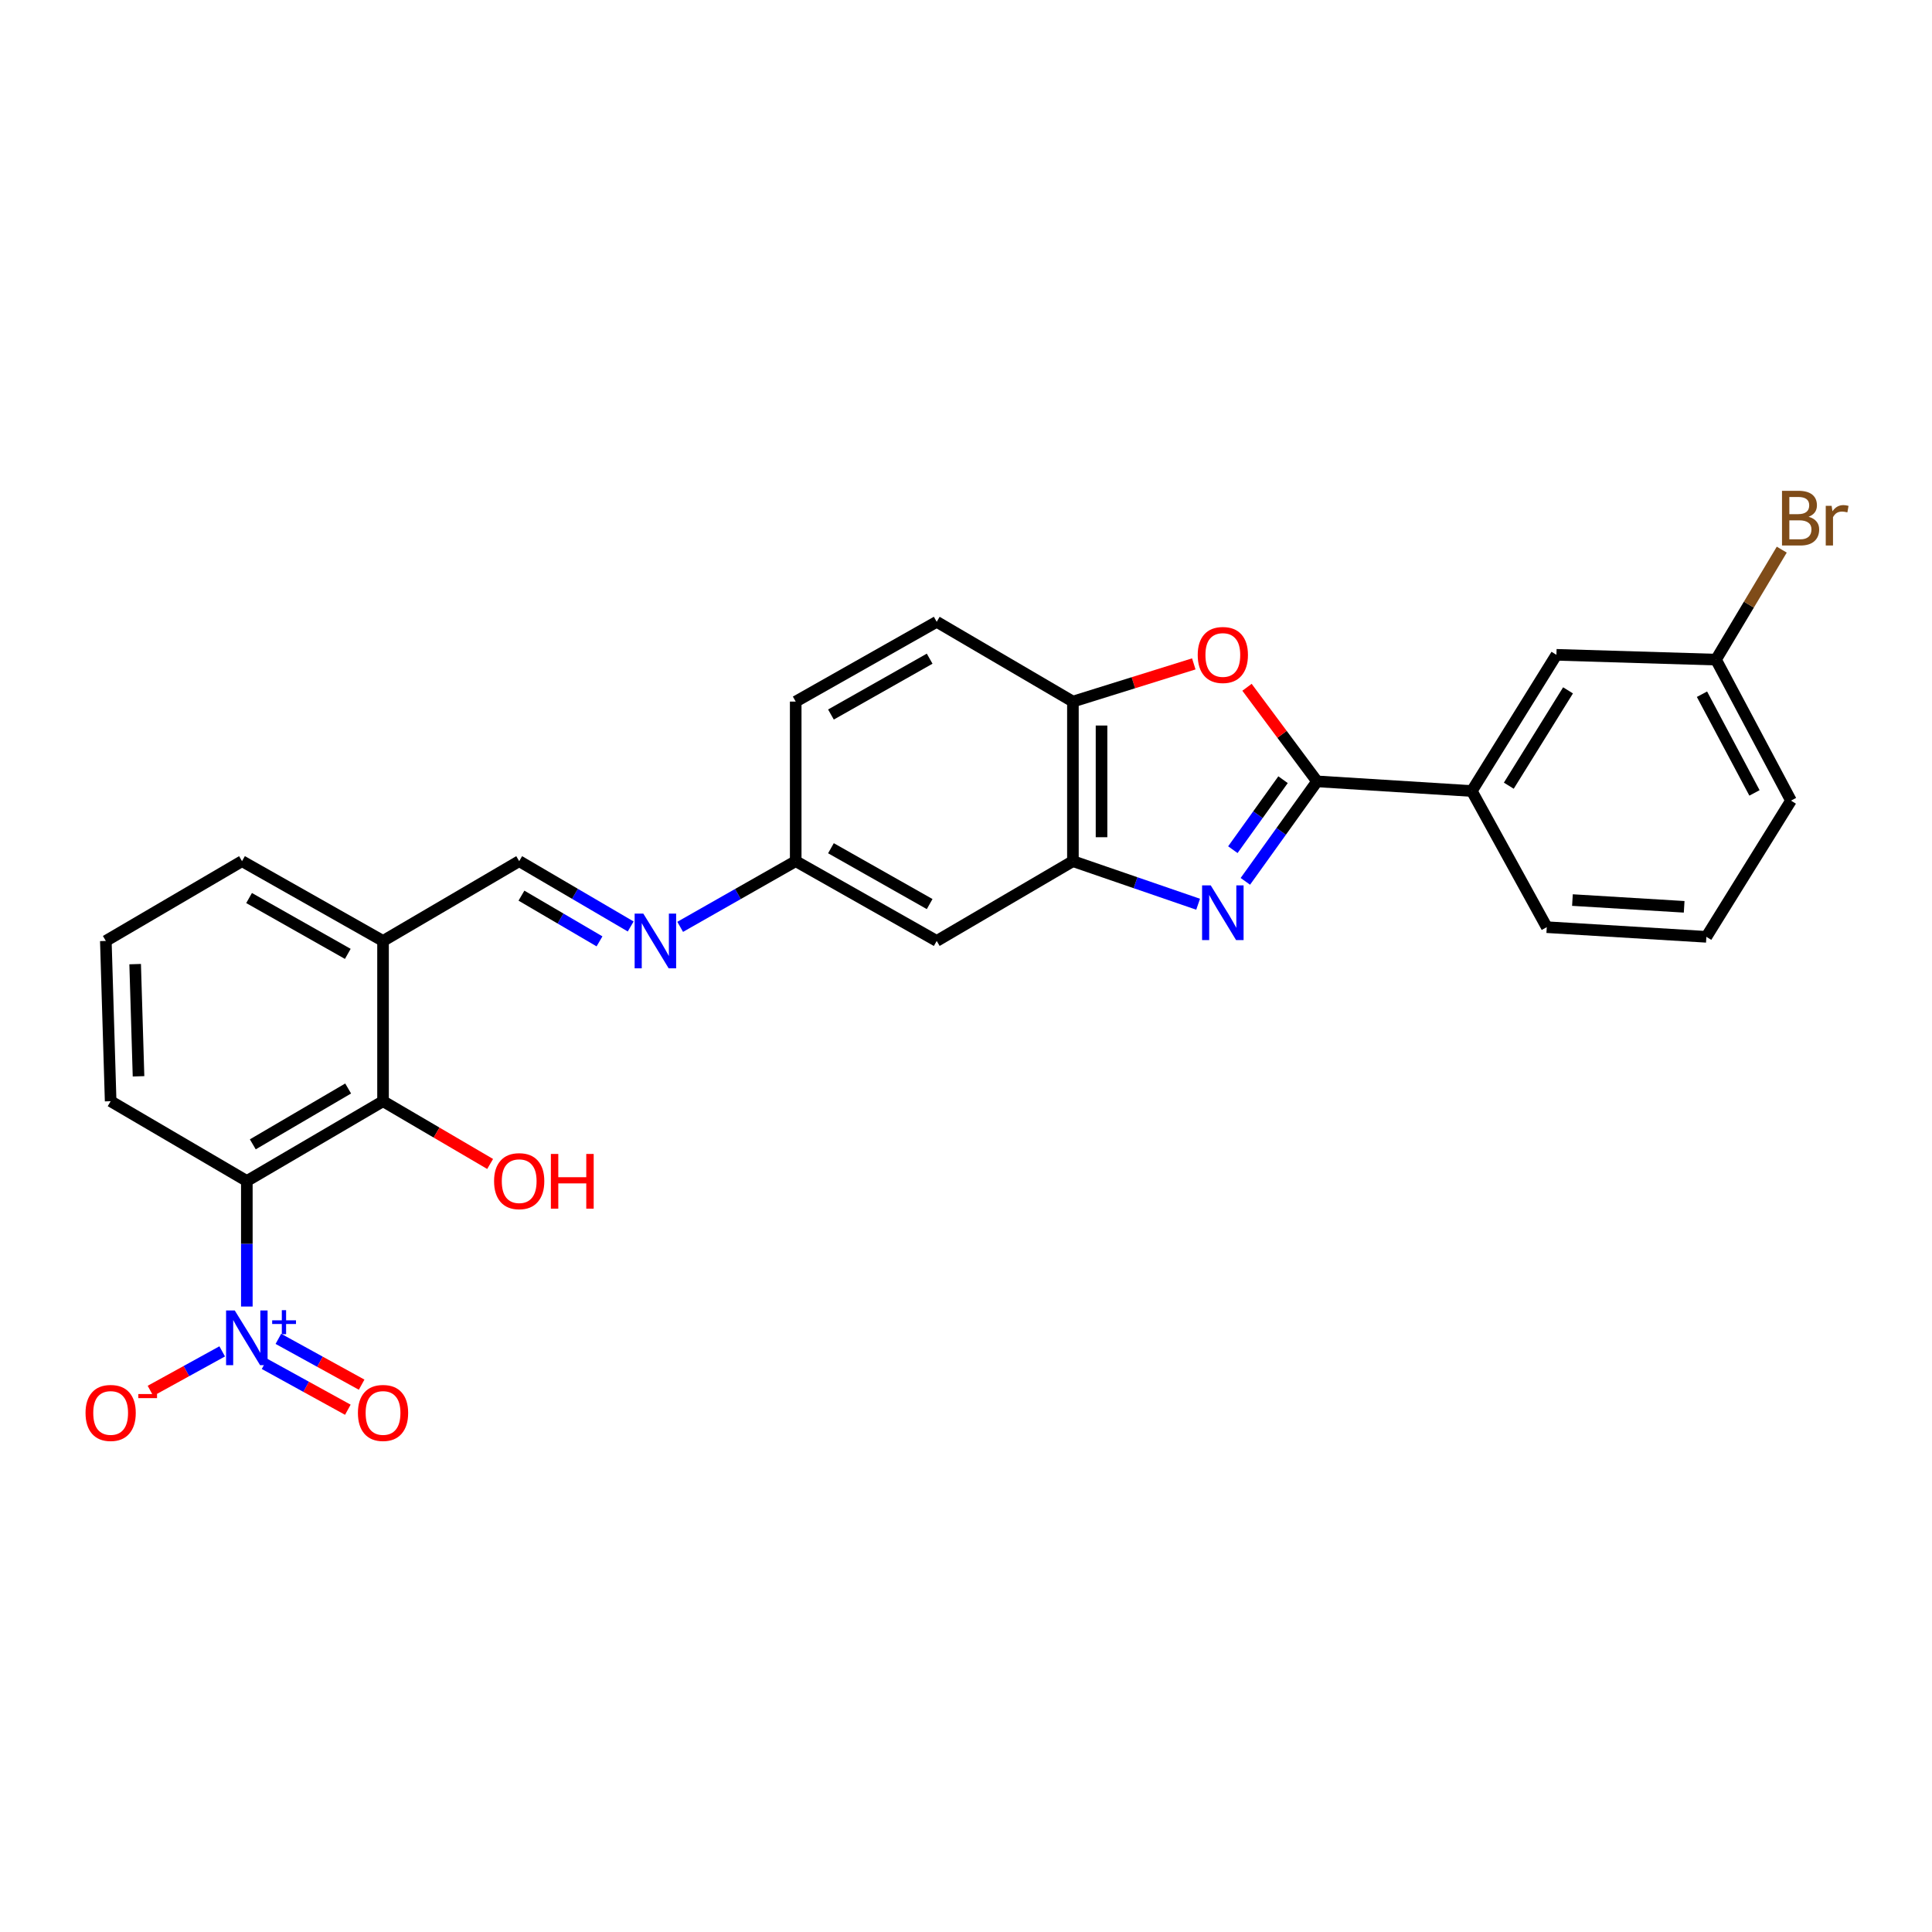 <?xml version='1.0' encoding='iso-8859-1'?>
<svg version='1.1' baseProfile='full'
              xmlns='http://www.w3.org/2000/svg'
                      xmlns:rdkit='http://www.rdkit.org/xml'
                      xmlns:xlink='http://www.w3.org/1999/xlink'
                  xml:space='preserve'
width='1000px' height='1000px' viewBox='0 0 1000 1000'>
<!-- END OF HEADER -->
<rect style='opacity:1.0;fill:#FFFFFF;stroke:none' width='1000' height='1000' x='0' y='0'> </rect>
<path class='bond-0' d='M 644.592,456.183 L 663.148,430.311' style='fill:none;fill-rule:evenodd;stroke:#0000FF;stroke-width:6px;stroke-linecap:butt;stroke-linejoin:miter;stroke-opacity:1' />
<path class='bond-0' d='M 663.148,430.311 L 681.704,404.439' style='fill:none;fill-rule:evenodd;stroke:#000000;stroke-width:6px;stroke-linecap:butt;stroke-linejoin:miter;stroke-opacity:1' />
<path class='bond-0' d='M 638.124,439.79 L 651.113,421.679' style='fill:none;fill-rule:evenodd;stroke:#0000FF;stroke-width:6px;stroke-linecap:butt;stroke-linejoin:miter;stroke-opacity:1' />
<path class='bond-0' d='M 651.113,421.679 L 664.102,403.569' style='fill:none;fill-rule:evenodd;stroke:#000000;stroke-width:6px;stroke-linecap:butt;stroke-linejoin:miter;stroke-opacity:1' />
<path class='bond-4' d='M 620.145,468.034 L 587.741,456.884' style='fill:none;fill-rule:evenodd;stroke:#0000FF;stroke-width:6px;stroke-linecap:butt;stroke-linejoin:miter;stroke-opacity:1' />
<path class='bond-4' d='M 587.741,456.884 L 555.338,445.735' style='fill:none;fill-rule:evenodd;stroke:#000000;stroke-width:6px;stroke-linecap:butt;stroke-linejoin:miter;stroke-opacity:1' />
<path class='bond-3' d='M 681.704,404.439 L 663.574,380.088' style='fill:none;fill-rule:evenodd;stroke:#000000;stroke-width:6px;stroke-linecap:butt;stroke-linejoin:miter;stroke-opacity:1' />
<path class='bond-3' d='M 663.574,380.088 L 645.445,355.737' style='fill:none;fill-rule:evenodd;stroke:#FF0000;stroke-width:6px;stroke-linecap:butt;stroke-linejoin:miter;stroke-opacity:1' />
<path class='bond-7' d='M 681.704,404.439 L 761.803,409.433' style='fill:none;fill-rule:evenodd;stroke:#000000;stroke-width:6px;stroke-linecap:butt;stroke-linejoin:miter;stroke-opacity:1' />
<path class='bond-1' d='M 127.761,676.263 L 127.761,643.773' style='fill:none;fill-rule:evenodd;stroke:#0000FF;stroke-width:6px;stroke-linecap:butt;stroke-linejoin:miter;stroke-opacity:1' />
<path class='bond-1' d='M 127.761,643.773 L 127.761,611.283' style='fill:none;fill-rule:evenodd;stroke:#000000;stroke-width:6px;stroke-linecap:butt;stroke-linejoin:miter;stroke-opacity:1' />
<path class='bond-12' d='M 115.01,699.471 L 96.446,709.691' style='fill:none;fill-rule:evenodd;stroke:#0000FF;stroke-width:6px;stroke-linecap:butt;stroke-linejoin:miter;stroke-opacity:1' />
<path class='bond-12' d='M 96.446,709.691 L 77.882,719.91' style='fill:none;fill-rule:evenodd;stroke:#FF0000;stroke-width:6px;stroke-linecap:butt;stroke-linejoin:miter;stroke-opacity:1' />
<path class='bond-13' d='M 136.942,705.958 L 158.491,717.819' style='fill:none;fill-rule:evenodd;stroke:#0000FF;stroke-width:6px;stroke-linecap:butt;stroke-linejoin:miter;stroke-opacity:1' />
<path class='bond-13' d='M 158.491,717.819 L 180.04,729.68' style='fill:none;fill-rule:evenodd;stroke:#FF0000;stroke-width:6px;stroke-linecap:butt;stroke-linejoin:miter;stroke-opacity:1' />
<path class='bond-13' d='M 144.084,692.983 L 165.633,704.844' style='fill:none;fill-rule:evenodd;stroke:#0000FF;stroke-width:6px;stroke-linecap:butt;stroke-linejoin:miter;stroke-opacity:1' />
<path class='bond-13' d='M 165.633,704.844 L 187.182,716.705' style='fill:none;fill-rule:evenodd;stroke:#FF0000;stroke-width:6px;stroke-linecap:butt;stroke-linejoin:miter;stroke-opacity:1' />
<path class='bond-2' d='M 127.761,611.283 L 198.259,569.986' style='fill:none;fill-rule:evenodd;stroke:#000000;stroke-width:6px;stroke-linecap:butt;stroke-linejoin:miter;stroke-opacity:1' />
<path class='bond-2' d='M 130.85,592.309 L 180.198,563.401' style='fill:none;fill-rule:evenodd;stroke:#000000;stroke-width:6px;stroke-linecap:butt;stroke-linejoin:miter;stroke-opacity:1' />
<path class='bond-30' d='M 127.761,611.283 L 57.272,569.986' style='fill:none;fill-rule:evenodd;stroke:#000000;stroke-width:6px;stroke-linecap:butt;stroke-linejoin:miter;stroke-opacity:1' />
<path class='bond-27' d='M 617.904,343.625 L 586.621,353.384' style='fill:none;fill-rule:evenodd;stroke:#FF0000;stroke-width:6px;stroke-linecap:butt;stroke-linejoin:miter;stroke-opacity:1' />
<path class='bond-27' d='M 586.621,353.384 L 555.338,363.142' style='fill:none;fill-rule:evenodd;stroke:#000000;stroke-width:6px;stroke-linecap:butt;stroke-linejoin:miter;stroke-opacity:1' />
<path class='bond-6' d='M 555.338,445.735 L 555.338,363.142' style='fill:none;fill-rule:evenodd;stroke:#000000;stroke-width:6px;stroke-linecap:butt;stroke-linejoin:miter;stroke-opacity:1' />
<path class='bond-6' d='M 570.148,433.346 L 570.148,375.531' style='fill:none;fill-rule:evenodd;stroke:#000000;stroke-width:6px;stroke-linecap:butt;stroke-linejoin:miter;stroke-opacity:1' />
<path class='bond-11' d='M 555.338,445.735 L 484.84,487.031' style='fill:none;fill-rule:evenodd;stroke:#000000;stroke-width:6px;stroke-linecap:butt;stroke-linejoin:miter;stroke-opacity:1' />
<path class='bond-5' d='M 198.259,569.986 L 198.259,487.031' style='fill:none;fill-rule:evenodd;stroke:#000000;stroke-width:6px;stroke-linecap:butt;stroke-linejoin:miter;stroke-opacity:1' />
<path class='bond-17' d='M 198.259,569.986 L 225.974,586.227' style='fill:none;fill-rule:evenodd;stroke:#000000;stroke-width:6px;stroke-linecap:butt;stroke-linejoin:miter;stroke-opacity:1' />
<path class='bond-17' d='M 225.974,586.227 L 253.69,602.468' style='fill:none;fill-rule:evenodd;stroke:#FF0000;stroke-width:6px;stroke-linecap:butt;stroke-linejoin:miter;stroke-opacity:1' />
<path class='bond-16' d='M 555.338,363.142 L 484.84,321.846' style='fill:none;fill-rule:evenodd;stroke:#000000;stroke-width:6px;stroke-linecap:butt;stroke-linejoin:miter;stroke-opacity:1' />
<path class='bond-14' d='M 761.803,409.433 L 805.601,338.936' style='fill:none;fill-rule:evenodd;stroke:#000000;stroke-width:6px;stroke-linecap:butt;stroke-linejoin:miter;stroke-opacity:1' />
<path class='bond-14' d='M 780.953,406.674 L 811.611,357.326' style='fill:none;fill-rule:evenodd;stroke:#000000;stroke-width:6px;stroke-linecap:butt;stroke-linejoin:miter;stroke-opacity:1' />
<path class='bond-23' d='M 761.803,409.433 L 800.606,479.906' style='fill:none;fill-rule:evenodd;stroke:#000000;stroke-width:6px;stroke-linecap:butt;stroke-linejoin:miter;stroke-opacity:1' />
<path class='bond-8' d='M 198.259,487.031 L 268.732,445.735' style='fill:none;fill-rule:evenodd;stroke:#000000;stroke-width:6px;stroke-linecap:butt;stroke-linejoin:miter;stroke-opacity:1' />
<path class='bond-22' d='M 198.259,487.031 L 125.268,445.735' style='fill:none;fill-rule:evenodd;stroke:#000000;stroke-width:6px;stroke-linecap:butt;stroke-linejoin:miter;stroke-opacity:1' />
<path class='bond-22' d='M 180.017,493.727 L 128.924,464.82' style='fill:none;fill-rule:evenodd;stroke:#000000;stroke-width:6px;stroke-linecap:butt;stroke-linejoin:miter;stroke-opacity:1' />
<path class='bond-9' d='M 352.058,479.737 L 381.958,462.736' style='fill:none;fill-rule:evenodd;stroke:#0000FF;stroke-width:6px;stroke-linecap:butt;stroke-linejoin:miter;stroke-opacity:1' />
<path class='bond-9' d='M 381.958,462.736 L 411.858,445.735' style='fill:none;fill-rule:evenodd;stroke:#000000;stroke-width:6px;stroke-linecap:butt;stroke-linejoin:miter;stroke-opacity:1' />
<path class='bond-10' d='M 326.447,479.544 L 297.589,462.639' style='fill:none;fill-rule:evenodd;stroke:#0000FF;stroke-width:6px;stroke-linecap:butt;stroke-linejoin:miter;stroke-opacity:1' />
<path class='bond-10' d='M 297.589,462.639 L 268.732,445.735' style='fill:none;fill-rule:evenodd;stroke:#000000;stroke-width:6px;stroke-linecap:butt;stroke-linejoin:miter;stroke-opacity:1' />
<path class='bond-10' d='M 310.304,487.252 L 290.103,475.419' style='fill:none;fill-rule:evenodd;stroke:#0000FF;stroke-width:6px;stroke-linecap:butt;stroke-linejoin:miter;stroke-opacity:1' />
<path class='bond-10' d='M 290.103,475.419 L 269.903,463.586' style='fill:none;fill-rule:evenodd;stroke:#000000;stroke-width:6px;stroke-linecap:butt;stroke-linejoin:miter;stroke-opacity:1' />
<path class='bond-15' d='M 484.84,487.031 L 411.858,445.735' style='fill:none;fill-rule:evenodd;stroke:#000000;stroke-width:6px;stroke-linecap:butt;stroke-linejoin:miter;stroke-opacity:1' />
<path class='bond-15' d='M 481.187,467.947 L 430.099,439.04' style='fill:none;fill-rule:evenodd;stroke:#000000;stroke-width:6px;stroke-linecap:butt;stroke-linejoin:miter;stroke-opacity:1' />
<path class='bond-18' d='M 805.601,338.936 L 888.193,341.421' style='fill:none;fill-rule:evenodd;stroke:#000000;stroke-width:6px;stroke-linecap:butt;stroke-linejoin:miter;stroke-opacity:1' />
<path class='bond-20' d='M 411.858,445.735 L 411.858,363.142' style='fill:none;fill-rule:evenodd;stroke:#000000;stroke-width:6px;stroke-linecap:butt;stroke-linejoin:miter;stroke-opacity:1' />
<path class='bond-28' d='M 484.84,321.846 L 411.858,363.142' style='fill:none;fill-rule:evenodd;stroke:#000000;stroke-width:6px;stroke-linecap:butt;stroke-linejoin:miter;stroke-opacity:1' />
<path class='bond-28' d='M 481.187,340.93 L 430.099,369.838' style='fill:none;fill-rule:evenodd;stroke:#000000;stroke-width:6px;stroke-linecap:butt;stroke-linejoin:miter;stroke-opacity:1' />
<path class='bond-21' d='M 888.193,341.421 L 905.216,312.956' style='fill:none;fill-rule:evenodd;stroke:#000000;stroke-width:6px;stroke-linecap:butt;stroke-linejoin:miter;stroke-opacity:1' />
<path class='bond-21' d='M 905.216,312.956 L 922.239,284.492' style='fill:none;fill-rule:evenodd;stroke:#7F4C19;stroke-width:6px;stroke-linecap:butt;stroke-linejoin:miter;stroke-opacity:1' />
<path class='bond-29' d='M 888.193,341.421 L 927.013,414.403' style='fill:none;fill-rule:evenodd;stroke:#000000;stroke-width:6px;stroke-linecap:butt;stroke-linejoin:miter;stroke-opacity:1' />
<path class='bond-29' d='M 880.941,359.323 L 908.114,410.411' style='fill:none;fill-rule:evenodd;stroke:#000000;stroke-width:6px;stroke-linecap:butt;stroke-linejoin:miter;stroke-opacity:1' />
<path class='bond-19' d='M 57.272,569.986 L 54.779,487.031' style='fill:none;fill-rule:evenodd;stroke:#000000;stroke-width:6px;stroke-linecap:butt;stroke-linejoin:miter;stroke-opacity:1' />
<path class='bond-19' d='M 71.702,557.098 L 69.957,499.03' style='fill:none;fill-rule:evenodd;stroke:#000000;stroke-width:6px;stroke-linecap:butt;stroke-linejoin:miter;stroke-opacity:1' />
<path class='bond-24' d='M 125.268,445.735 L 54.779,487.031' style='fill:none;fill-rule:evenodd;stroke:#000000;stroke-width:6px;stroke-linecap:butt;stroke-linejoin:miter;stroke-opacity:1' />
<path class='bond-25' d='M 800.606,479.906 L 883.216,484.9' style='fill:none;fill-rule:evenodd;stroke:#000000;stroke-width:6px;stroke-linecap:butt;stroke-linejoin:miter;stroke-opacity:1' />
<path class='bond-25' d='M 813.892,465.872 L 871.718,469.368' style='fill:none;fill-rule:evenodd;stroke:#000000;stroke-width:6px;stroke-linecap:butt;stroke-linejoin:miter;stroke-opacity:1' />
<path class='bond-26' d='M 883.216,484.9 L 927.013,414.403' style='fill:none;fill-rule:evenodd;stroke:#000000;stroke-width:6px;stroke-linecap:butt;stroke-linejoin:miter;stroke-opacity:1' />
<path  class='atom-0' d='M 626.676 458.275
L 635.956 473.275
Q 636.876 474.755, 638.356 477.435
Q 639.836 480.115, 639.916 480.275
L 639.916 458.275
L 643.676 458.275
L 643.676 486.595
L 639.796 486.595
L 629.836 470.195
Q 628.676 468.275, 627.436 466.075
Q 626.236 463.875, 625.876 463.195
L 625.876 486.595
L 622.196 486.595
L 622.196 458.275
L 626.676 458.275
' fill='#0000FF'/>
<path  class='atom-2' d='M 121.501 678.292
L 130.781 693.292
Q 131.701 694.772, 133.181 697.452
Q 134.661 700.132, 134.741 700.292
L 134.741 678.292
L 138.501 678.292
L 138.501 706.612
L 134.621 706.612
L 124.661 690.212
Q 123.501 688.292, 122.261 686.092
Q 121.061 683.892, 120.701 683.212
L 120.701 706.612
L 117.021 706.612
L 117.021 678.292
L 121.501 678.292
' fill='#0000FF'/>
<path  class='atom-2' d='M 140.877 683.397
L 145.867 683.397
L 145.867 678.143
L 148.085 678.143
L 148.085 683.397
L 153.206 683.397
L 153.206 685.297
L 148.085 685.297
L 148.085 690.577
L 145.867 690.577
L 145.867 685.297
L 140.877 685.297
L 140.877 683.397
' fill='#0000FF'/>
<path  class='atom-4' d='M 619.936 339.016
Q 619.936 332.216, 623.296 328.416
Q 626.656 324.616, 632.936 324.616
Q 639.216 324.616, 642.576 328.416
Q 645.936 332.216, 645.936 339.016
Q 645.936 345.896, 642.536 349.816
Q 639.136 353.696, 632.936 353.696
Q 626.696 353.696, 623.296 349.816
Q 619.936 345.936, 619.936 339.016
M 632.936 350.496
Q 637.256 350.496, 639.576 347.616
Q 641.936 344.696, 641.936 339.016
Q 641.936 333.456, 639.576 330.656
Q 637.256 327.816, 632.936 327.816
Q 628.616 327.816, 626.256 330.616
Q 623.936 333.416, 623.936 339.016
Q 623.936 344.736, 626.256 347.616
Q 628.616 350.496, 632.936 350.496
' fill='#FF0000'/>
<path  class='atom-10' d='M 332.969 472.871
L 342.249 487.871
Q 343.169 489.351, 344.649 492.031
Q 346.129 494.711, 346.209 494.871
L 346.209 472.871
L 349.969 472.871
L 349.969 501.191
L 346.089 501.191
L 336.129 484.791
Q 334.969 482.871, 333.729 480.671
Q 332.529 478.471, 332.169 477.791
L 332.169 501.191
L 328.489 501.191
L 328.489 472.871
L 332.969 472.871
' fill='#0000FF'/>
<path  class='atom-13' d='M 44.272 731.335
Q 44.272 724.535, 47.632 720.735
Q 50.992 716.935, 57.272 716.935
Q 63.552 716.935, 66.912 720.735
Q 70.272 724.535, 70.272 731.335
Q 70.272 738.215, 66.872 742.135
Q 63.472 746.015, 57.272 746.015
Q 51.032 746.015, 47.632 742.135
Q 44.272 738.255, 44.272 731.335
M 57.272 742.815
Q 61.592 742.815, 63.912 739.935
Q 66.272 737.015, 66.272 731.335
Q 66.272 725.775, 63.912 722.975
Q 61.592 720.135, 57.272 720.135
Q 52.952 720.135, 50.592 722.935
Q 48.272 725.735, 48.272 731.335
Q 48.272 737.055, 50.592 739.935
Q 52.952 742.815, 57.272 742.815
' fill='#FF0000'/>
<path  class='atom-13' d='M 71.592 721.557
L 81.281 721.557
L 81.281 723.669
L 71.592 723.669
L 71.592 721.557
' fill='#FF0000'/>
<path  class='atom-14' d='M 185.259 731.335
Q 185.259 724.535, 188.619 720.735
Q 191.979 716.935, 198.259 716.935
Q 204.539 716.935, 207.899 720.735
Q 211.259 724.535, 211.259 731.335
Q 211.259 738.215, 207.859 742.135
Q 204.459 746.015, 198.259 746.015
Q 192.019 746.015, 188.619 742.135
Q 185.259 738.255, 185.259 731.335
M 198.259 742.815
Q 202.579 742.815, 204.899 739.935
Q 207.259 737.015, 207.259 731.335
Q 207.259 725.775, 204.899 722.975
Q 202.579 720.135, 198.259 720.135
Q 193.939 720.135, 191.579 722.935
Q 189.259 725.735, 189.259 731.335
Q 189.259 737.055, 191.579 739.935
Q 193.939 742.815, 198.259 742.815
' fill='#FF0000'/>
<path  class='atom-18' d='M 255.732 611.363
Q 255.732 604.563, 259.092 600.763
Q 262.452 596.963, 268.732 596.963
Q 275.012 596.963, 278.372 600.763
Q 281.732 604.563, 281.732 611.363
Q 281.732 618.243, 278.332 622.163
Q 274.932 626.043, 268.732 626.043
Q 262.492 626.043, 259.092 622.163
Q 255.732 618.283, 255.732 611.363
M 268.732 622.843
Q 273.052 622.843, 275.372 619.963
Q 277.732 617.043, 277.732 611.363
Q 277.732 605.803, 275.372 603.003
Q 273.052 600.163, 268.732 600.163
Q 264.412 600.163, 262.052 602.963
Q 259.732 605.763, 259.732 611.363
Q 259.732 617.083, 262.052 619.963
Q 264.412 622.843, 268.732 622.843
' fill='#FF0000'/>
<path  class='atom-18' d='M 285.132 597.283
L 288.972 597.283
L 288.972 609.323
L 303.452 609.323
L 303.452 597.283
L 307.292 597.283
L 307.292 625.603
L 303.452 625.603
L 303.452 612.523
L 288.972 612.523
L 288.972 625.603
L 285.132 625.603
L 285.132 597.283
' fill='#FF0000'/>
<path  class='atom-22' d='M 936.123 267.48
Q 938.843 268.24, 940.203 269.92
Q 941.603 271.56, 941.603 274
Q 941.603 277.92, 939.083 280.16
Q 936.603 282.36, 931.883 282.36
L 922.363 282.36
L 922.363 254.04
L 930.723 254.04
Q 935.563 254.04, 938.003 256
Q 940.443 257.96, 940.443 261.56
Q 940.443 265.84, 936.123 267.48
M 926.163 257.24
L 926.163 266.12
L 930.723 266.12
Q 933.523 266.12, 934.963 265
Q 936.443 263.84, 936.443 261.56
Q 936.443 257.24, 930.723 257.24
L 926.163 257.24
M 931.883 279.16
Q 934.643 279.16, 936.123 277.84
Q 937.603 276.52, 937.603 274
Q 937.603 271.68, 935.963 270.52
Q 934.363 269.32, 931.283 269.32
L 926.163 269.32
L 926.163 279.16
L 931.883 279.16
' fill='#7F4C19'/>
<path  class='atom-22' d='M 948.043 261.8
L 948.483 264.64
Q 950.643 261.44, 954.163 261.44
Q 955.283 261.44, 956.803 261.84
L 956.203 265.2
Q 954.483 264.8, 953.523 264.8
Q 951.843 264.8, 950.723 265.48
Q 949.643 266.12, 948.763 267.68
L 948.763 282.36
L 945.003 282.36
L 945.003 261.8
L 948.043 261.8
' fill='#7F4C19'/>
</svg>
